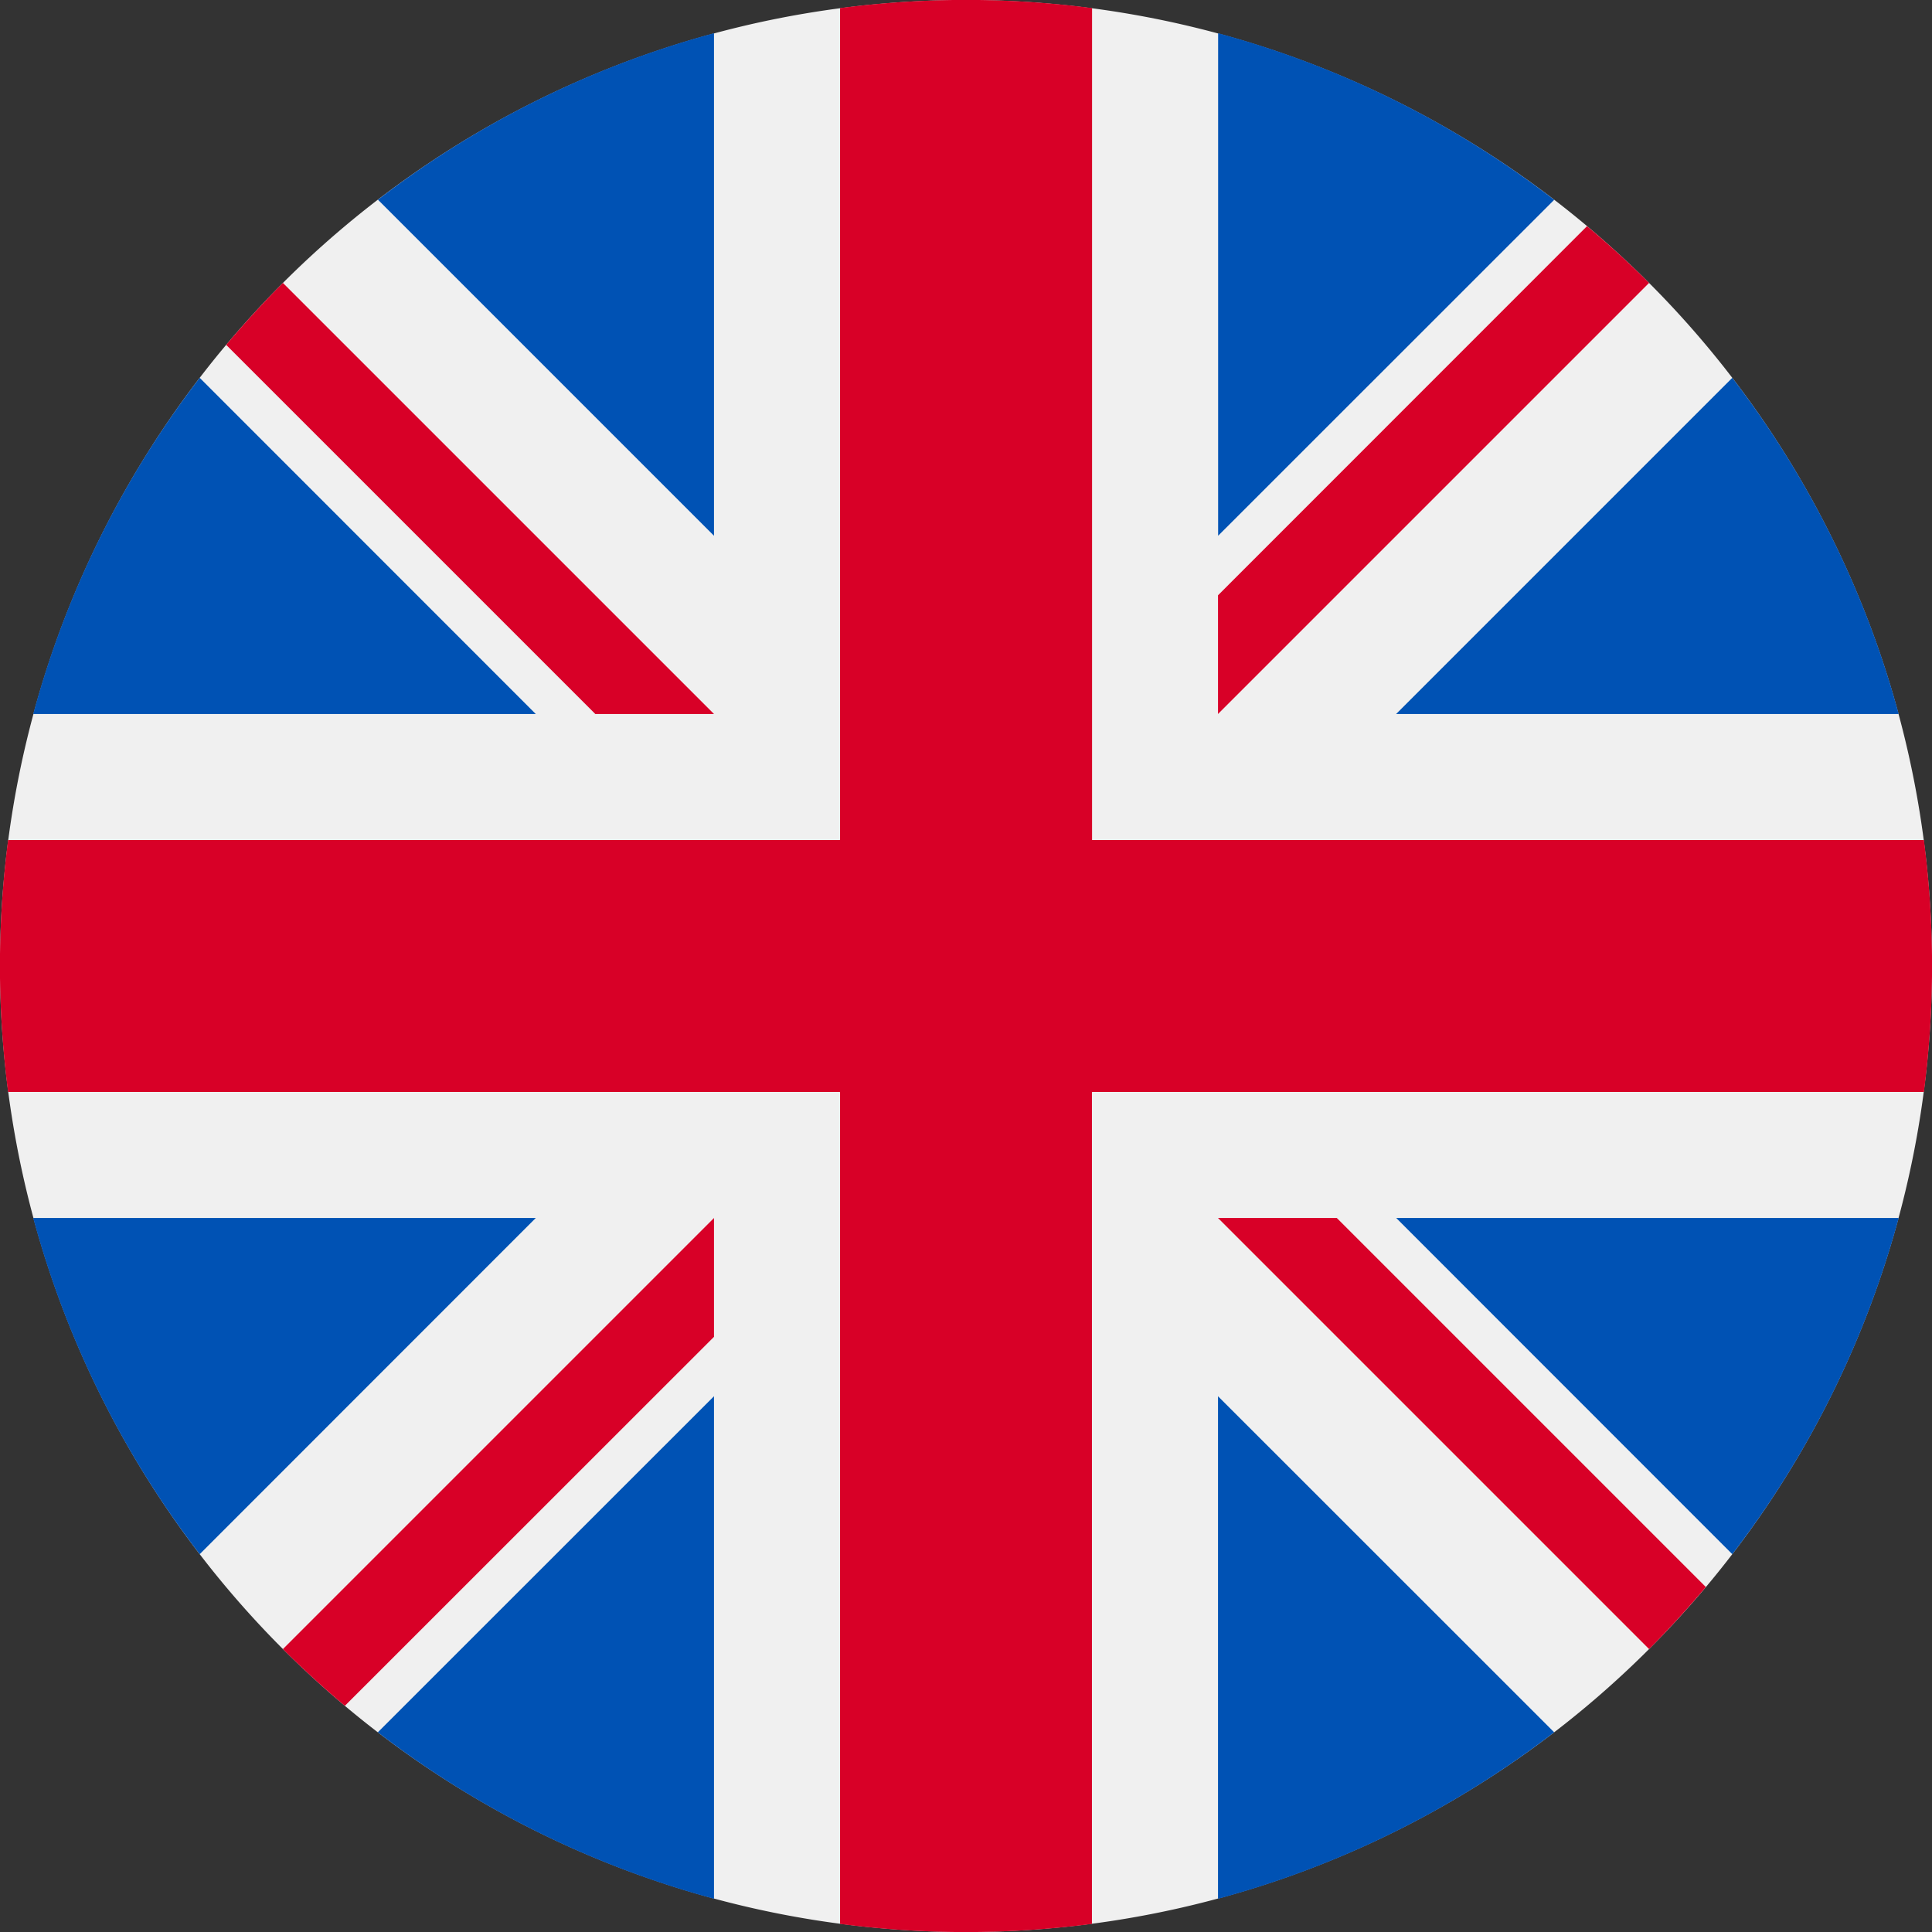 <svg width="16" height="16" fill="none" xmlns="http://www.w3.org/2000/svg"><rect width="100%" height="100%" fill="#333333" stroke="none"/><path d="M8 16A8 8 0 1 0 8 0a8 8 0 0 0 0 16z" fill="#F0F0F0"/><path d="M1.654 3.129A7.97 7.97 0 0 0 .275 5.913h4.162L1.654 3.129zM15.724 5.913a7.97 7.97 0 0 0-1.378-2.784l-2.784 2.784h4.162zM.275 10.087a7.972 7.972 0 0 0 1.379 2.784l2.783-2.784H.275zM12.87 1.654A7.971 7.971 0 0 0 10.088.275v4.162l2.784-2.783zM3.129 14.346a7.971 7.971 0 0 0 2.784 1.379v-4.162l-2.784 2.783zM5.912.275A7.971 7.971 0 0 0 3.13 1.654l2.783 2.783V.275zM10.087 15.725a7.97 7.97 0 0 0 2.784-1.379l-2.784-2.783v4.162zM11.563 10.087l2.783 2.784a7.97 7.97 0 0 0 1.378-2.784h-4.162z" fill="#0052B4"/><path d="M15.932 6.957H9.044V.067a8.08 8.08 0 0 0-2.087 0v6.89H.067a8.08 8.08 0 0 0 0 2.086h6.89v6.89a8.091 8.091 0 0 0 2.086 0v-6.89h6.89a8.091 8.091 0 0 0 0-2.086z" fill="#D80027"/><path d="m10.087 10.087 3.57 3.57c.164-.165.32-.336.47-.514l-3.056-3.056h-.984zM5.913 10.087l-3.57 3.57c.164.164.335.32.513.47l3.057-3.056v-.984zM5.913 5.913l-3.57-3.57c-.164.164-.32.335-.47.513L4.93 5.913h.984zM10.087 5.913l3.57-3.57a7.997 7.997 0 0 0-.514-.47L10.087 4.93v.983z" fill="#D80027"/></svg>